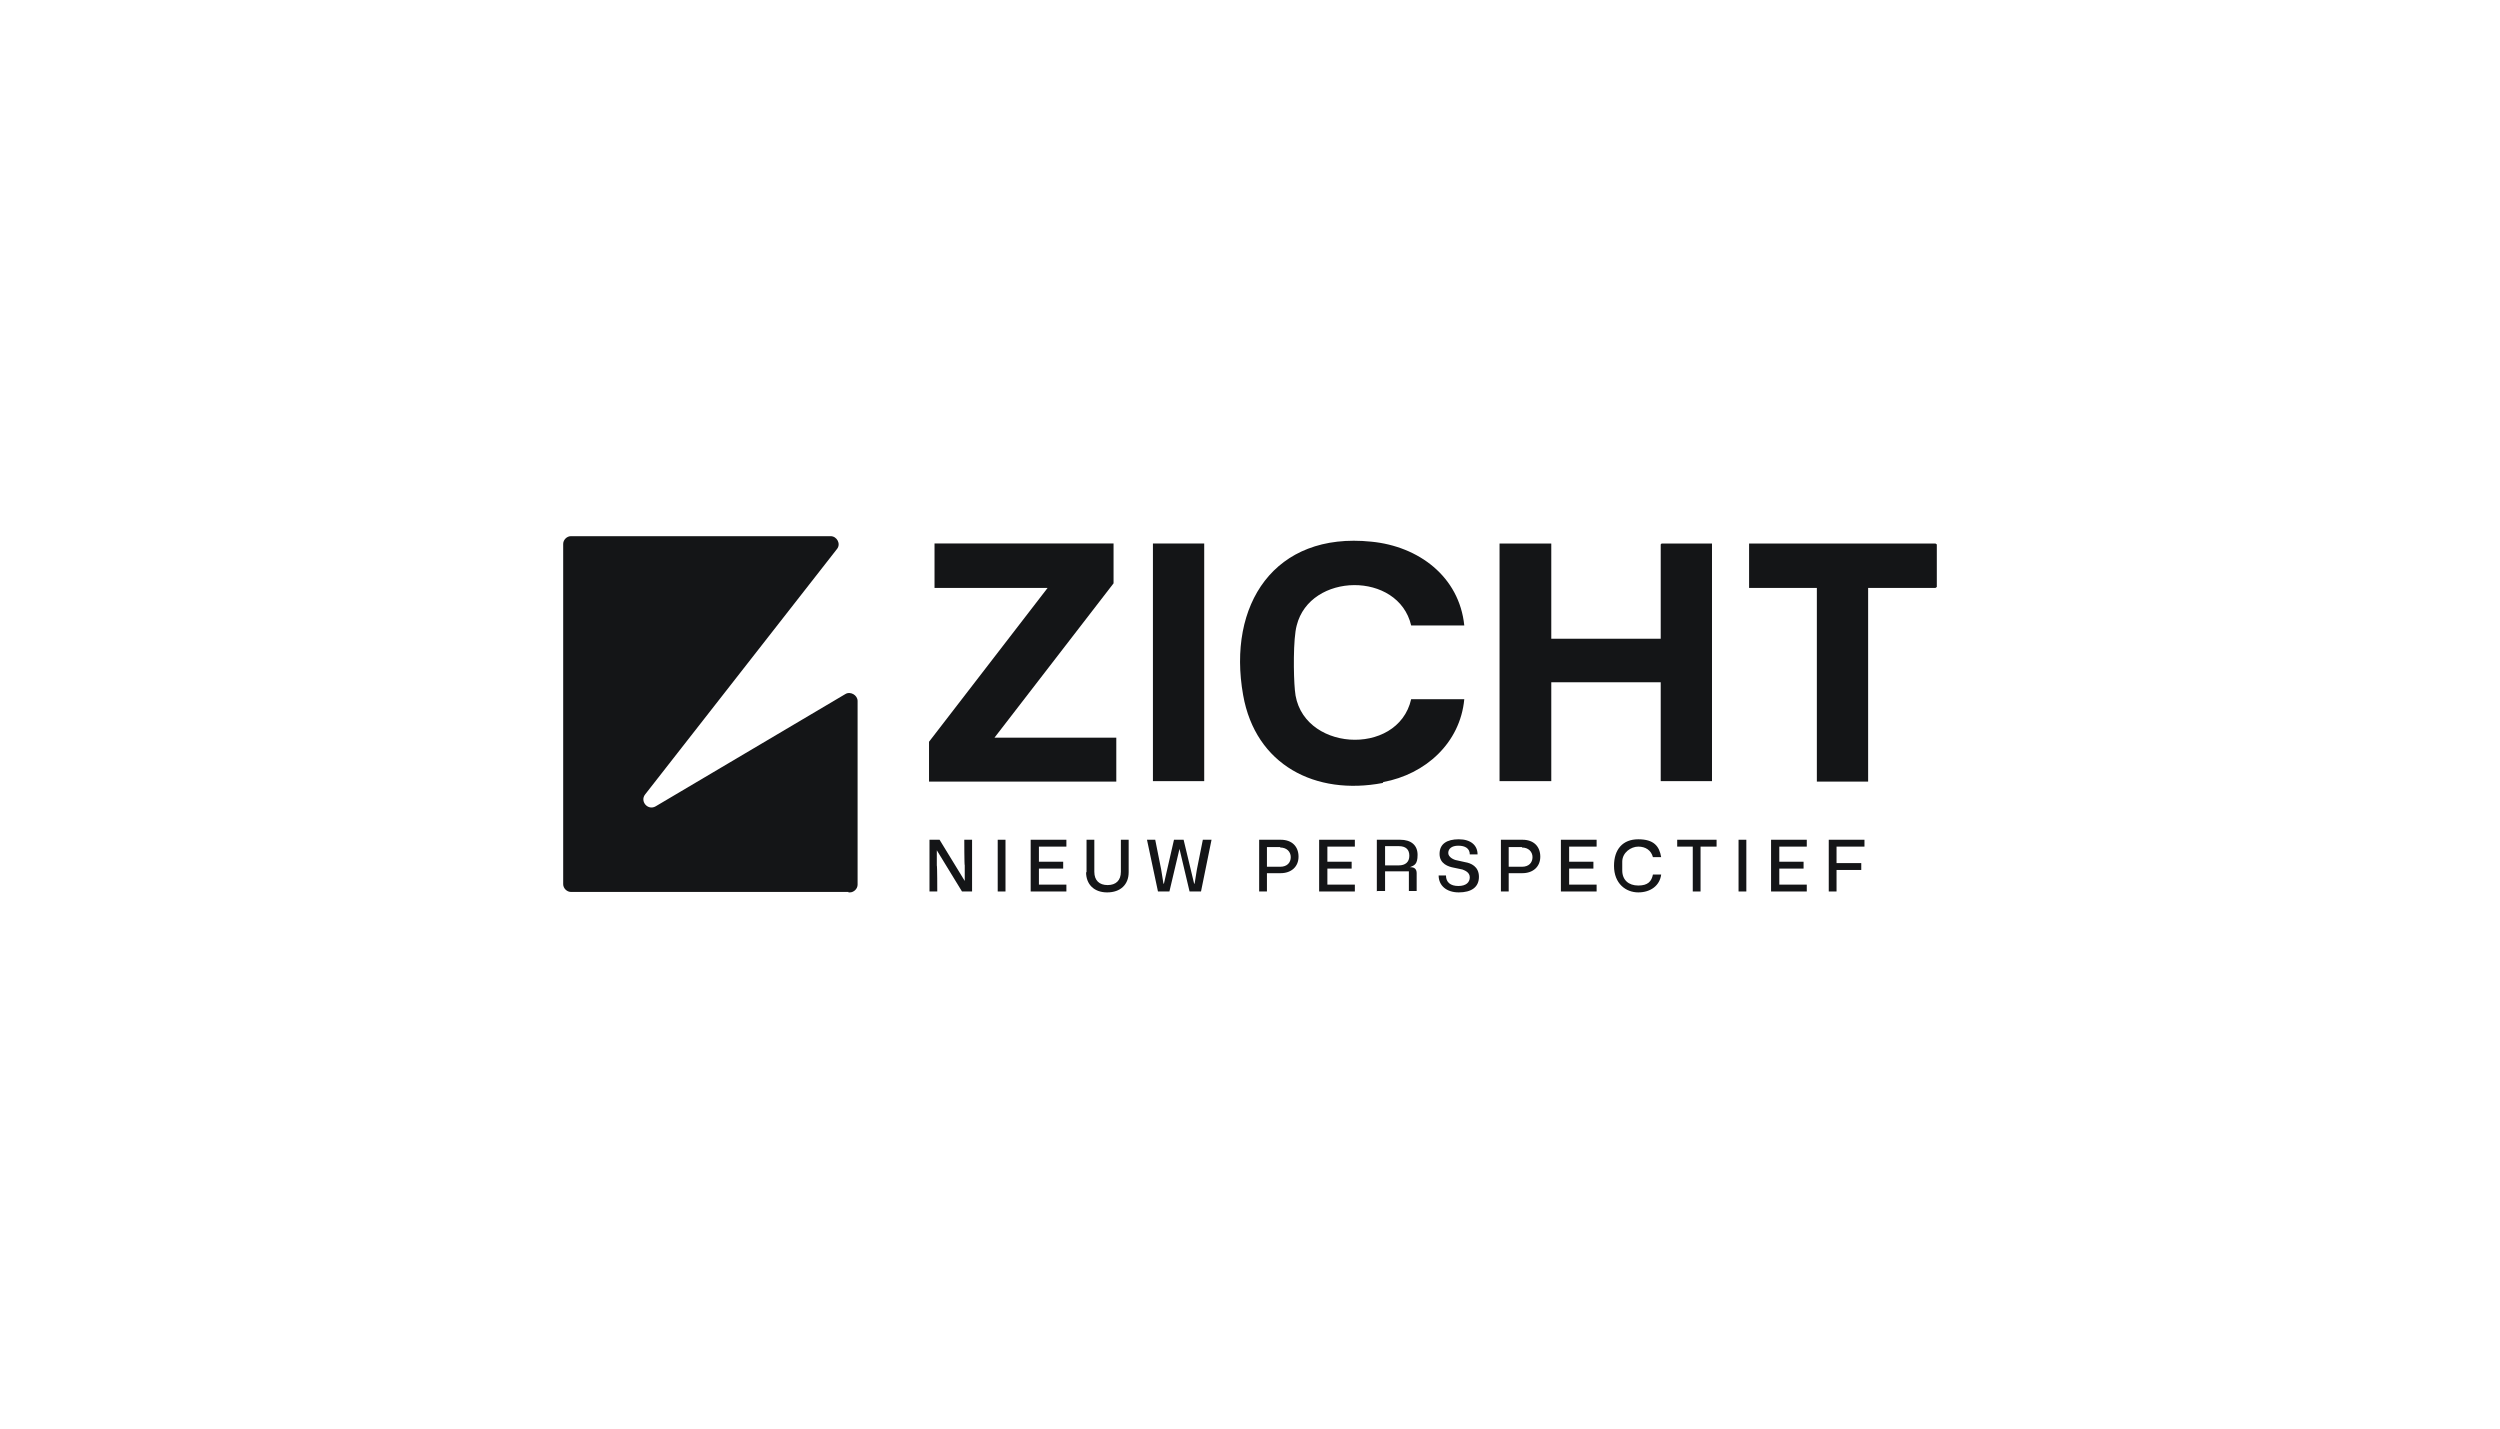 <?xml version="1.0" encoding="UTF-8"?>
<svg id="Laag_1" xmlns="http://www.w3.org/2000/svg" width="546" height="312" version="1.1" viewBox="0 0 546 312">
  <!-- Generator: Adobe Illustrator 29.7.1, SVG Export Plug-In . SVG Version: 2.1.1 Build 8)  -->
  <defs>
    <style>
      .st0 {
        fill: #141517;
      }
    </style>
  </defs>
  <path class="st0" d="M185.3,194.8h-60.6c-.9,0-1.7-.8-1.7-1.7v-74.3c0-.9.8-1.7,1.7-1.7h56.7c1.4,0,2.3,1.7,1.4,2.8l-41.9,53.6c-1.2,1.5.6,3.6,2.3,2.6l41.4-24.5c1.1-.7,2.7.2,2.7,1.5v40.1c0,.9-.8,1.7-1.7,1.7h-.3Z"/>
  <path class="st0" d="M243.2,127.3v-8.6h-39.1v9.7h24.7l-25.9,33.6v8.7h40.9v-9.6h-26.6l26-33.7Z"/>
  <path class="st0" d="M263,118.7h-11.2v51.9h11.2v-51.9Z"/>
  <path class="st0" d="M302.1,170.8c9.2-1.7,16.8-8.5,17.7-18.1h-11.6c-2.9,12.8-24.4,11.4-25.4-2-.3-3.1-.4-11.2.4-14.1,2.9-11.6,22.2-11.9,25,0h11.6c-1.1-10.7-10-17.3-20.3-18.3-21.2-2.2-31.5,13.8-28,33.5,2.7,15.3,15.8,22,30.5,19.2h0Z"/>
  <path class="st0" d="M362.7,118.9v20.6h-23.9v-20.8h-11.3v51.9h11.3v-21.6h23.9v21.6h11.2v-51.9h-11l-.2.2Z"/>
  <path class="st0" d="M422.7,118.7h-40.7v9.7h14.8v42.3h11.2v-42.3h14.7l.3-.2v-9.3l-.3-.2Z"/>
  <path class="st0" d="M399.4,194.7v-11.3h7.8v1.5h-6.1v3.6h5.4v1.5h-5.4v4.7h-1.7Z"/>
  <path class="st0" d="M386.8,194.7v-11.3h7.8v1.5h-6v3.3h5.3v1.5h-5.3v3.5h6v1.5h-7.8Z"/>
  <path class="st0" d="M381.4,194.7h-1.7v-11.3h1.7v11.3Z"/>
  <path class="st0" d="M366.3,184.9v-1.5h8.6v1.5h-3.5v9.8h-1.7v-9.8h-3.5Z"/>
  <path class="st0" d="M352.5,189.1c0-3.6,1.9-5.8,5.3-5.8s4.6,1.5,5,3.9h-1.8c-.4-1.5-1.6-2.3-3.2-2.3s-3.5,1.3-3.5,3.3v1.9c0,2.1,1.4,3.3,3.5,3.3s2.9-.9,3.2-2.4h1.8c-.3,2.4-2.3,3.9-5,3.9s-5.3-1.9-5.3-5.8Z"/>
  <path class="st0" d="M340.9,194.7v-11.3h7.8v1.5h-6v3.3h5.3v1.5h-5.3v3.5h6v1.5h-7.8Z"/>
  <path class="st0" d="M327.8,194.7v-11.3h4.7c2.5,0,3.9,1.5,3.9,3.7s-1.6,3.6-3.9,3.6h-3v4h-1.7ZM332.4,185h-2.9v4.3h2.9c1.5,0,2.3-.9,2.3-2.1s-.9-2.1-2.3-2.1Z"/>
  <path class="st0" d="M315.8,191.2c0,1.5,1,2.3,2.7,2.3s2.5-.8,2.5-1.9-1.1-1.5-1.6-1.7l-1.9-.4c-1.1-.2-3.1-.8-3.1-3s1.6-3.2,4.2-3.2,4.1,1.3,4.1,3.3h-1.7c0-1.3-1-1.9-2.5-1.9s-2.2.7-2.2,1.6,1.2,1.5,1.9,1.6l1.8.4c1.2.2,3,.9,3,3.2s-1.7,3.4-4.4,3.4-4.4-1.5-4.4-3.7h1.8Z"/>
  <path class="st0" d="M300.7,194.7v-11.3h5.1c2.4,0,3.8,1.2,3.8,3.3s-.7,2.3-1.7,2.7h0c0,0,.2,0,.2,0,.9,0,1.3.5,1.3,1.3v3.9h-1.7v-4.3h-5.2v4.3h-1.7ZM302.5,189h3c1.4,0,2.3-.7,2.3-2.1s-.8-2.1-2.3-2.1h-3v4.1Z"/>
  <path class="st0" d="M288.1,194.7v-11.3h7.8v1.5h-6v3.3h5.3v1.5h-5.3v3.5h6v1.5h-7.8Z"/>
  <path class="st0" d="M275,194.7v-11.3h4.7c2.5,0,3.9,1.5,3.9,3.7s-1.6,3.6-3.9,3.6h-3v4h-1.7ZM279.6,185h-2.9v4.3h2.9c1.5,0,2.3-.9,2.3-2.1s-.9-2.1-2.3-2.1Z"/>
  <path class="st0" d="M250.5,183.4h1.8l1.3,6.5.5,3.1h.1l2.2-9.6h2.1l2.3,9.6h.1l.5-3.1,1.3-6.5h1.9l-2.3,11.3h-2.5l-2.2-9.3h0l-2.2,9.3h-2.5l-2.4-11.3Z"/>
  <path class="st0" d="M237.3,190.5v-7.1h1.7v7c0,1.9,1.1,2.9,2.9,2.9s2.9-1,2.9-2.9v-7h1.7v7.1c0,2.7-1.8,4.4-4.7,4.4s-4.6-1.8-4.6-4.4Z"/>
  <path class="st0" d="M225.1,194.7v-11.3h7.8v1.5h-6v3.3h5.3v1.5h-5.3v3.5h6v1.5h-7.8Z"/>
  <path class="st0" d="M219.6,194.7h-1.7v-11.3h1.7v11.3Z"/>
  <path class="st0" d="M203,194.7v-11.3h2.2l5.5,9h0v-3.4c-.1,0-.1-5.6-.1-5.6h1.7v11.3h-2.2l-5.5-9h0v3.3c.1,0,.1,5.7.1,5.7h-1.7Z"/>
</svg>